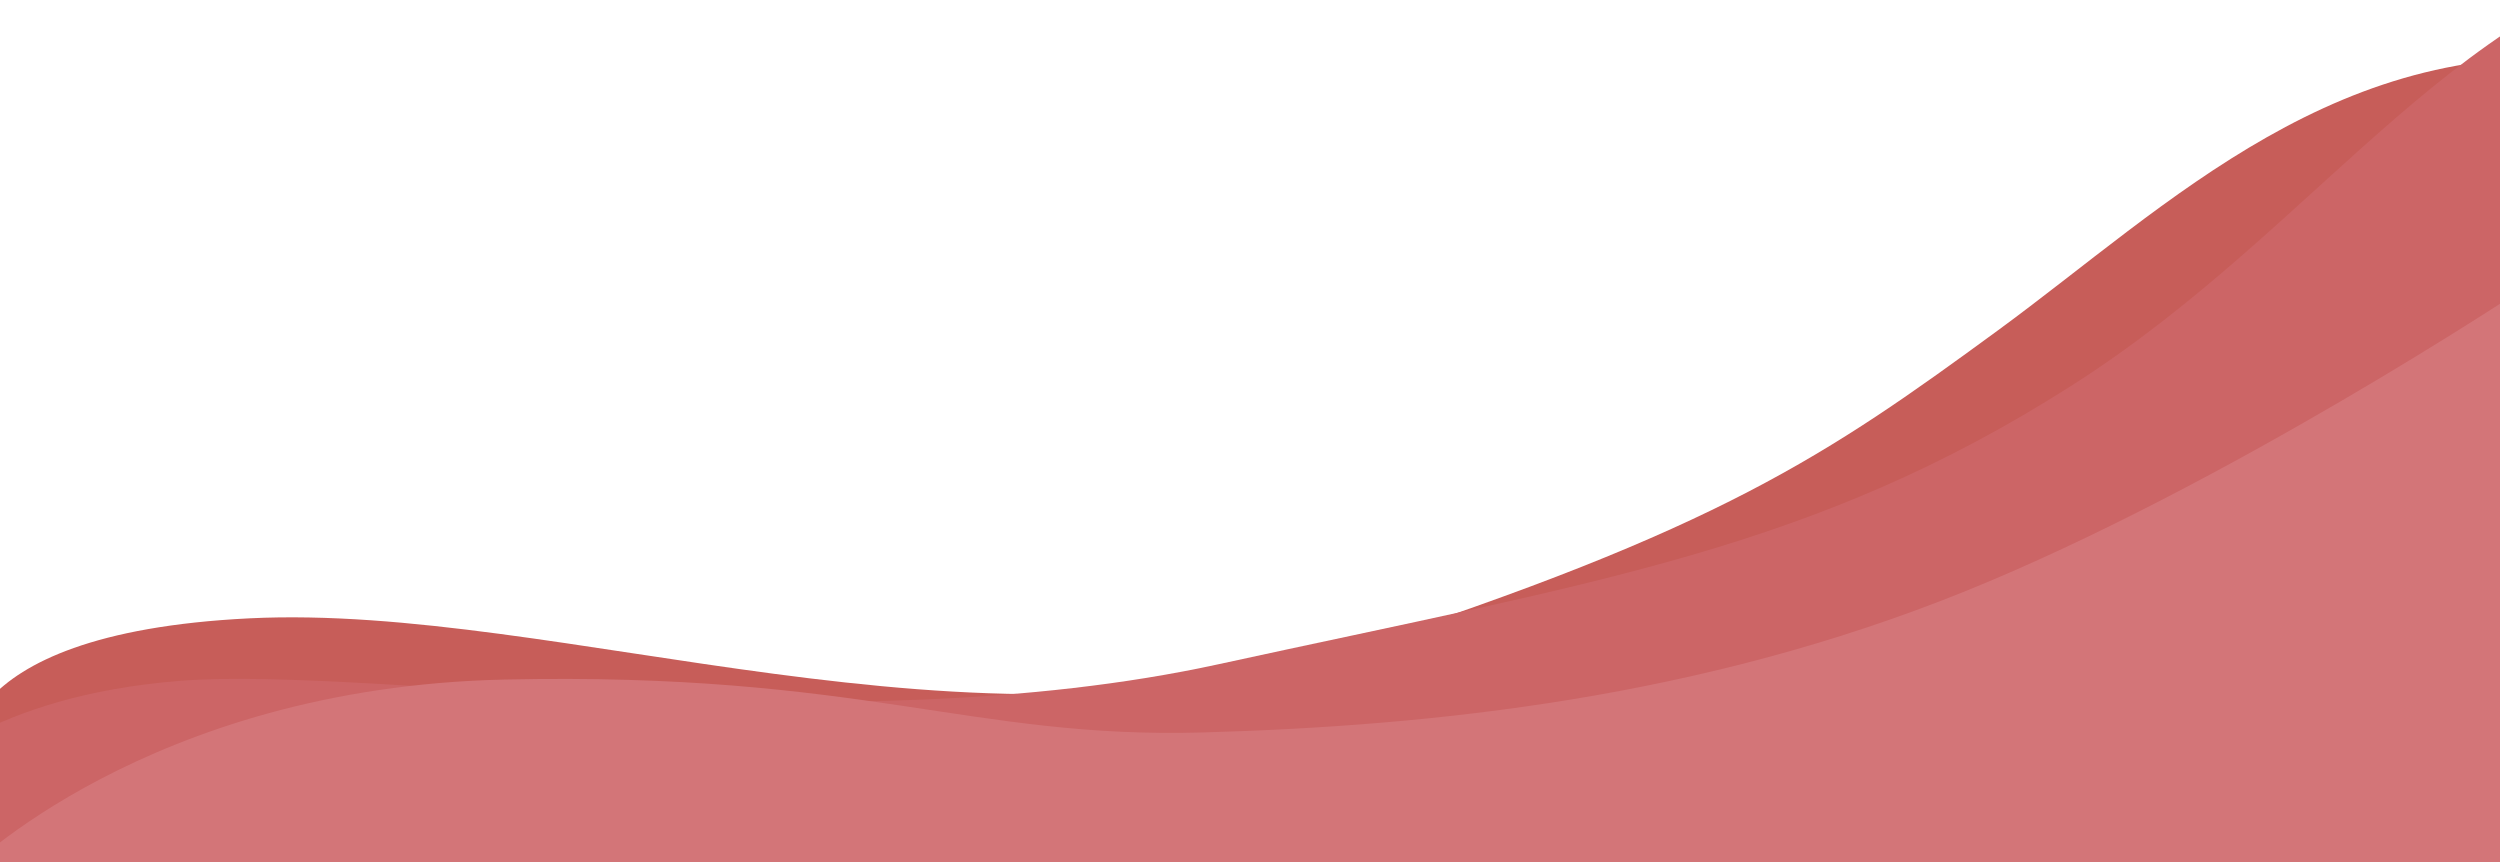 <svg xmlns="http://www.w3.org/2000/svg" xmlns:xlink="http://www.w3.org/1999/xlink" width="1366" height="471" viewBox="0 0 1366 471"><defs><clipPath id="a"><rect width="1366" height="471" transform="translate(0 933)" fill="#fff" stroke="#707070" stroke-width="1"></rect></clipPath></defs><g transform="translate(0 -933)" clip-path="url(#a)"><g transform="translate(0 -129.301)"><path d="M-19.57,1481.273s-13.859-72.752,155.914-81.119S531.4,1483.6,735.557,1417.571s263.031-106.608,356.255-174.87,187.094-163.991,333.875-146.9,107.234,13.273,107.234,13.273V2659.883H-28.094Z" fill="#c75d59"></path><path d="M-44.859,1464.445s39.31-43.932,144.6-52.158,360.186,36.1,567.156-9.068,325.219-62.706,465.438-151.85,210.146-217.781,362.391-245.286-12.667,159.434-12.667,159.434l5.552,1495.93H-44.859Z" transform="translate(-1 22)" fill="#cc6566"></path><path d="M-19.562,1539.164s100.042-101.28,295.141-105.551,254.984,32.516,381.719,28.906,272.057-18.943,415.651-76.818,305.74-165.672,305.74-165.672l6.7,1713.017H-19.562Z" fill="#d37578"></path></g></g></svg>